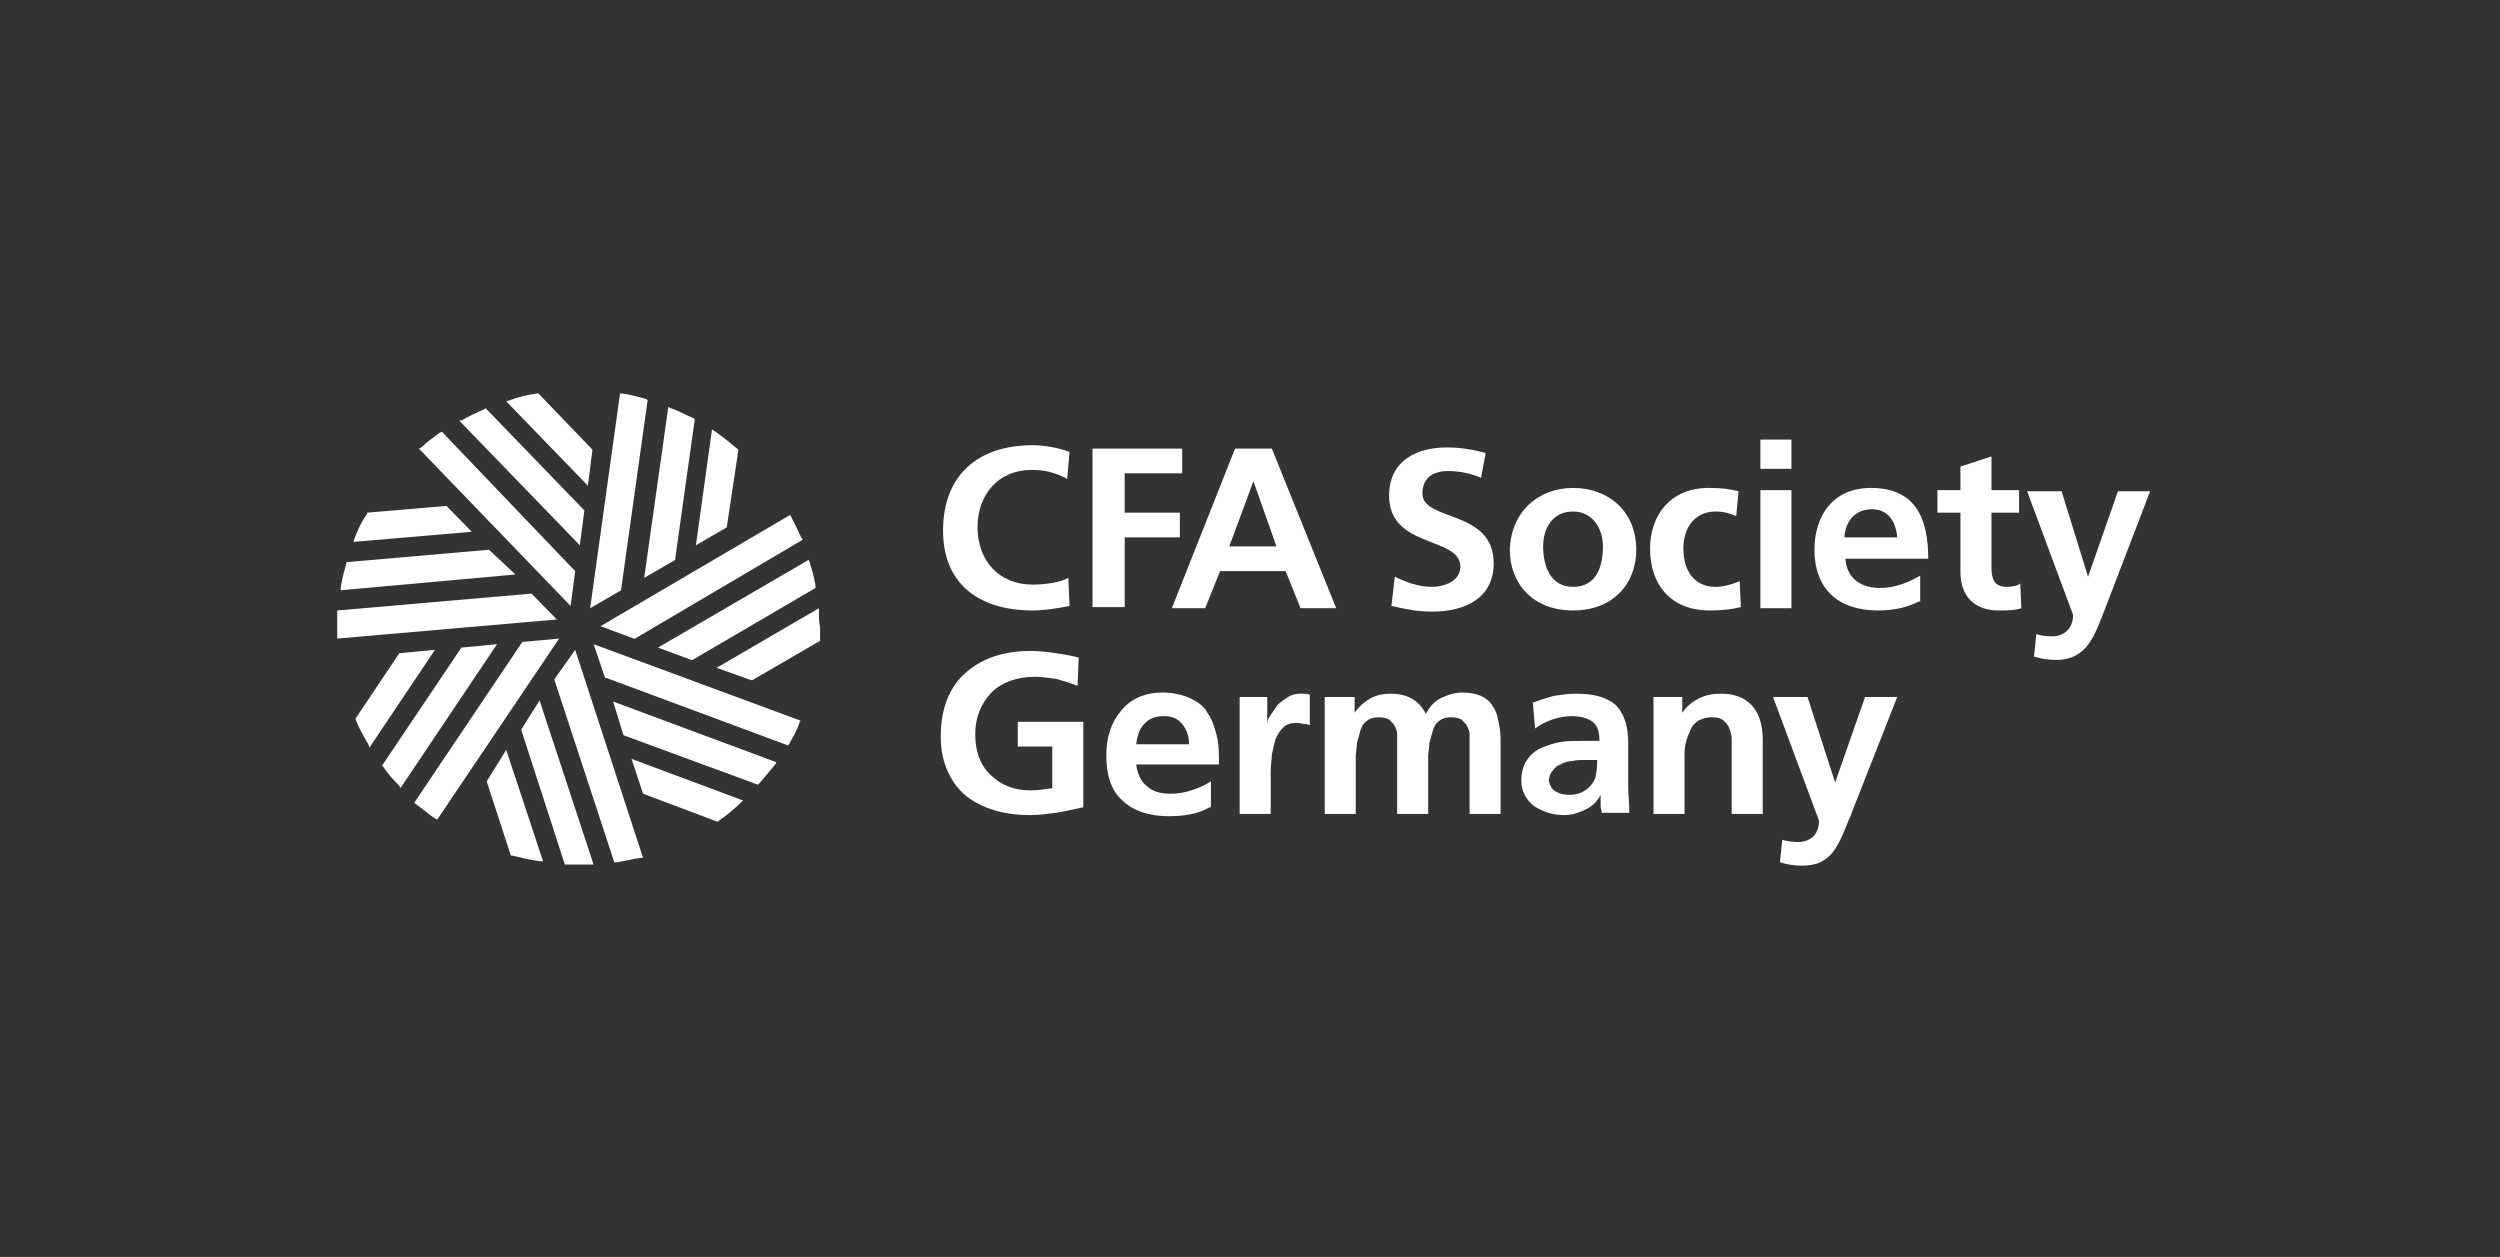 <svg width="181" height="91" viewBox="0 0 181 91" fill="none" xmlns="http://www.w3.org/2000/svg">
<rect x="0" y="0" width="181" height="91" fill="#333333" stroke="none"/>
<path d="M78.016 49.651C77.6 49.488 77.1 49.326 76.517 49.163C75.935 49.081 75.436 49 74.936 49C73.605 49 72.522 49.407 71.773 50.14C71.024 50.953 70.608 51.93 70.608 53.151C70.608 54.372 70.941 55.349 71.69 56.081C72.439 56.814 73.355 57.221 74.603 57.221C75.186 57.221 75.685 57.14 76.185 57.058V54.047H73.688V52.256H78.432V58.442C77.683 58.605 77.017 58.767 76.434 58.849C75.769 58.93 75.186 59.012 74.603 59.012C72.606 59.012 71.108 58.523 69.942 57.628C69.36 57.14 68.944 56.57 68.611 55.837C68.278 55.105 68.111 54.291 68.111 53.314C68.111 51.361 68.694 49.814 69.859 48.756C71.024 47.698 72.606 47.128 74.603 47.128C75.269 47.128 75.852 47.209 76.434 47.291C77.017 47.372 77.516 47.453 78.099 47.616L78.016 49.651Z" fill="white"/>
<path d="M87.586 58.442C86.754 58.93 85.755 59.093 84.59 59.093C83.175 59.093 82.01 58.686 81.261 57.953C80.429 57.221 80.096 56.081 80.096 54.698C80.096 53.395 80.429 52.337 81.178 51.442C81.844 50.628 82.842 50.139 84.174 50.139C84.923 50.139 85.589 50.302 86.171 50.547C86.671 50.791 87.17 51.116 87.42 51.605C87.753 52.093 87.919 52.581 88.086 53.233C88.252 53.884 88.252 54.535 88.252 55.349H82.26C82.343 56 82.593 56.57 83.009 56.895C83.425 57.302 84.007 57.465 84.757 57.465C85.256 57.465 85.755 57.384 86.255 57.221C86.754 57.058 87.17 56.895 87.67 56.57V58.442H87.586ZM86.088 53.884C86.088 53.314 85.922 52.826 85.589 52.419C85.256 52.012 84.84 51.849 84.257 51.849C83.675 51.849 83.175 52.012 82.842 52.419C82.509 52.744 82.343 53.233 82.26 53.884H86.088Z" fill="white"/>
<path d="M89.752 50.465H91.749V52.419C91.749 52.174 91.833 52.012 91.999 51.767C92.166 51.523 92.332 51.279 92.499 51.035C92.748 50.791 92.998 50.628 93.248 50.465C93.497 50.302 93.83 50.221 94.163 50.221C94.496 50.221 94.662 50.221 94.829 50.302V52.5C94.746 52.5 94.662 52.419 94.496 52.419C94.33 52.419 94.08 52.337 93.913 52.337C93.497 52.337 93.164 52.419 92.915 52.663C92.665 52.907 92.499 53.151 92.332 53.558C92.249 53.884 92.166 54.291 92.082 54.616C92.082 54.942 91.999 55.349 91.999 55.837V58.93H89.752V50.465Z" fill="white"/>
<path d="M95.91 50.465H98.074V51.605C98.407 51.116 98.823 50.791 99.239 50.547C99.739 50.302 100.155 50.221 100.654 50.221C101.903 50.221 102.735 50.709 103.234 51.686C103.484 51.198 103.817 50.791 104.316 50.547C104.816 50.302 105.315 50.139 105.898 50.139C106.397 50.139 106.813 50.221 107.229 50.384C107.562 50.547 107.895 50.791 108.062 51.116C108.311 51.442 108.395 51.767 108.478 52.174C108.561 52.581 108.644 52.988 108.644 53.558V58.93H106.397V53.884C106.397 53.639 106.397 53.395 106.397 53.151C106.397 52.988 106.314 52.744 106.231 52.581C106.147 52.419 105.981 52.256 105.815 52.093C105.648 52.012 105.398 51.93 105.065 51.93C104.733 51.93 104.4 52.012 104.233 52.174C103.983 52.337 103.817 52.581 103.734 52.907C103.651 53.233 103.567 53.477 103.484 53.802C103.484 54.128 103.401 54.453 103.401 54.779V58.93H101.154V53.884C101.154 53.639 101.154 53.395 101.154 53.151C101.154 52.988 101.07 52.744 100.987 52.581C100.904 52.419 100.737 52.256 100.571 52.093C100.405 52.012 100.155 51.93 99.822 51.93C99.489 51.93 99.156 52.012 98.99 52.174C98.74 52.337 98.573 52.581 98.49 52.907C98.407 53.233 98.324 53.477 98.241 53.802C98.241 54.128 98.157 54.453 98.157 54.779V58.93H95.91V50.465Z" fill="white"/>
<path d="M110.975 50.872C111.391 50.709 111.89 50.547 112.473 50.384C113.056 50.302 113.555 50.221 114.054 50.221C115.386 50.221 116.302 50.465 116.967 51.035C117.55 51.605 117.883 52.5 117.883 53.802V54.861C117.883 55.267 117.883 55.674 117.883 55.919C117.883 56.244 117.883 56.57 117.883 56.977C117.883 57.547 117.966 58.198 117.966 58.849H115.969C115.969 58.686 115.885 58.523 115.885 58.361C115.885 58.198 115.885 58.035 115.885 57.791C115.885 57.709 115.885 57.628 115.885 57.547C115.636 58.035 115.303 58.361 114.803 58.605C114.304 58.849 113.805 59.012 113.222 59.012C112.39 59.012 111.724 58.767 111.058 58.361C110.475 57.872 110.143 57.302 110.143 56.488C110.143 55.919 110.309 55.349 110.559 55.023C110.808 54.616 111.225 54.291 111.641 54.128C112.057 53.965 112.473 53.802 112.972 53.721C113.472 53.64 113.971 53.64 114.554 53.64H115.802C115.802 52.988 115.636 52.5 115.303 52.256C114.97 52.012 114.471 51.849 113.805 51.849C113.305 51.849 112.889 51.93 112.39 52.093C111.89 52.256 111.474 52.5 111.141 52.744L110.975 50.872ZM112.639 57.302C112.889 57.465 113.222 57.547 113.638 57.547C114.304 57.547 114.803 57.302 115.22 56.814C115.386 56.57 115.553 56.326 115.553 56C115.636 55.674 115.636 55.349 115.636 55.023H114.72C114.387 55.023 114.138 55.023 113.805 55.105C113.555 55.105 113.222 55.186 112.972 55.349C112.723 55.43 112.556 55.593 112.39 55.837C112.223 56 112.14 56.326 112.14 56.57C112.223 56.814 112.307 57.14 112.639 57.302Z" fill="white"/>
<path d="M119.631 50.465H121.795V51.605C122.128 51.116 122.544 50.791 123.043 50.547C123.543 50.302 124.042 50.221 124.625 50.221C125.623 50.221 126.372 50.547 126.872 51.116C127.371 51.686 127.621 52.5 127.621 53.558V58.93H125.374V54.372C125.374 54.047 125.374 53.721 125.374 53.477C125.374 53.233 125.29 52.988 125.207 52.744C125.124 52.5 124.958 52.337 124.791 52.174C124.625 52.012 124.292 51.93 123.959 51.93C123.543 51.93 123.293 52.012 122.96 52.174C122.71 52.337 122.461 52.581 122.377 52.907C122.211 53.233 122.128 53.477 122.045 53.802C121.961 54.128 121.961 54.453 121.961 54.779V58.93H119.714V50.465H119.631Z" fill="white"/>
<path d="M132.864 56.651L135.028 50.465H137.358L134.029 58.93C134.029 59.012 133.946 59.174 133.862 59.337C133.613 59.907 133.446 60.395 133.28 60.721C133.113 61.047 132.947 61.372 132.697 61.698C132.447 62.023 132.114 62.267 131.782 62.43C131.449 62.593 130.949 62.674 130.45 62.674C129.951 62.674 129.368 62.593 128.869 62.43L129.035 60.802C129.368 60.884 129.701 60.965 130.2 60.965C130.616 60.965 131.032 60.802 131.282 60.558C131.532 60.314 131.698 59.907 131.698 59.419L128.369 50.465H130.866L132.864 56.651Z" fill="white"/>
<path d="M46.805 28.895C46.222 28.733 45.64 28.57 45.057 28.488H44.891L42.727 44.035L44.974 42.733V42.651L46.888 28.977L46.805 28.895Z" fill="white"/>
<path d="M48.553 29.547L48.386 29.465L46.639 41.837L48.886 40.535V40.453L50.301 30.36L50.218 30.279C49.635 30.035 49.052 29.709 48.553 29.547Z" fill="white"/>
<path d="M53.462 32.558C52.88 32.07 52.38 31.663 51.798 31.256L51.548 31.093L50.383 39.477L52.63 38.174V38.093L53.462 32.558Z" fill="white"/>
<path d="M31.991 31.256L31.824 31.337C31.408 31.663 30.909 31.988 30.493 32.395L30.326 32.477L41.312 43.872L41.645 41.349L41.562 41.267L31.991 31.256Z" fill="white"/>
<path d="M35.153 29.547L35.069 29.628C34.487 29.872 33.987 30.116 33.405 30.442H33.238L41.977 39.477L42.31 36.953L42.227 36.872L35.153 29.547Z" fill="white"/>
<path d="M42.895 32.558L38.983 28.488H38.9C38.234 28.57 37.568 28.733 36.902 28.977L36.652 29.058L42.562 35.163L42.895 32.558Z" fill="white"/>
<path d="M59.041 42.407C58.958 41.837 58.791 41.267 58.625 40.698L58.542 40.535L47.639 46.884L50.052 47.779H50.136L59.041 42.57V42.407Z" fill="white"/>
<path d="M58.042 38.988C57.792 38.419 57.542 37.93 57.293 37.442L57.209 37.279L43.477 45.337L45.89 46.233H45.974L58.125 39.07L58.042 38.988Z" fill="white"/>
<path d="M59.29 44.279V44.035L51.883 48.349L54.38 49.244H54.463L59.373 46.395V46.314C59.373 45.988 59.373 45.744 59.373 45.419C59.29 45.012 59.29 44.686 59.29 44.279Z" fill="white"/>
<path d="M35.236 56.57L36.984 61.942H37.067C37.733 62.105 38.399 62.267 39.065 62.349H39.315L36.651 54.291L35.236 56.57Z" fill="white"/>
<path d="M41.645 47.047L40.147 49.163V49.244L44.474 62.43H44.641C45.224 62.349 45.806 62.186 46.389 62.105H46.555L41.645 47.047Z" fill="white"/>
<path d="M37.732 52.826L40.895 62.593H40.978C41.228 62.593 41.561 62.593 41.811 62.593C42.144 62.593 42.477 62.593 42.809 62.593H42.976L39.064 50.709L37.732 52.826Z" fill="white"/>
<path d="M28.911 47.291L25.748 52.012V52.093C25.998 52.744 26.331 53.314 26.664 53.884L26.747 54.128L31.491 47.047L28.911 47.291Z" fill="white"/>
<path d="M37.816 46.477L29.992 58.116L30.075 58.198C30.575 58.523 30.991 58.93 31.49 59.256L31.657 59.337L40.479 46.233L37.816 46.477Z" fill="white"/>
<path d="M33.405 46.884L27.662 55.43L27.745 55.512C28.078 56 28.494 56.488 28.911 56.895L28.994 57.058L35.985 46.639L33.405 46.884Z" fill="white"/>
<path d="M38.482 42.977L24.416 44.198V44.361C24.416 44.686 24.416 45.093 24.416 45.419C24.416 45.663 24.416 45.826 24.416 46.07V46.233L40.313 44.849L38.482 42.977Z" fill="white"/>
<path d="M32.324 36.628L26.581 37.116V37.198C26.165 37.767 25.915 38.337 25.665 38.988L25.582 39.233L34.155 38.5L32.324 36.628Z" fill="white"/>
<path d="M35.403 39.802L25.082 40.698V40.779C24.916 41.349 24.749 41.919 24.666 42.57V42.733L37.317 41.593L35.403 39.802Z" fill="white"/>
<path d="M42.977 46.639L43.809 49.081H43.892L57.042 53.965L57.126 53.884C57.375 53.395 57.708 52.907 57.875 52.337L57.958 52.174L42.977 46.639Z" fill="white"/>
<path d="M45.14 53.233L54.878 56.814L54.961 56.733C55.377 56.244 55.71 55.837 56.126 55.349L56.209 55.186L44.391 50.791L45.14 53.233Z" fill="white"/>
<path d="M46.555 57.465L51.965 59.5L52.048 59.419C52.631 59.012 53.13 58.605 53.63 58.116L53.796 57.953L45.723 54.942L46.555 57.465Z" fill="white"/>
<path d="M77.433 43.872C76.6 44.035 75.602 44.198 74.769 44.198C70.941 44.198 68.277 42.326 68.277 38.419C68.277 34.43 70.774 32.233 74.769 32.233C75.518 32.233 76.6 32.395 77.433 32.721L77.266 34.674C76.351 34.186 75.602 34.023 74.686 34.023C72.272 34.023 70.774 35.814 70.774 38.174C70.774 40.535 72.272 42.326 74.769 42.326C75.685 42.326 76.767 42.163 77.349 41.837L77.433 43.872Z" fill="white"/>
<path d="M79.014 32.477H85.589V34.267H81.427V37.116H85.422V38.907H81.427V43.953H79.097V32.477H79.014Z" fill="white"/>
<path d="M89.418 32.477H92.081L96.742 44.035H94.162L93.08 41.349H88.335L87.254 44.035H84.84L89.418 32.477ZM90.749 34.837L89.001 39.558H92.414L90.749 34.837Z" fill="white"/>
<path d="M107.229 34.593C106.48 34.267 105.647 34.105 104.815 34.105C103.983 34.105 102.984 34.43 102.984 35.733C102.984 37.767 108.144 36.872 108.144 40.779C108.144 43.302 106.063 44.279 103.733 44.279C102.485 44.279 101.902 44.116 100.737 43.872L100.986 41.756C101.819 42.163 102.734 42.488 103.65 42.488C104.565 42.488 105.731 42.081 105.731 41.023C105.731 38.826 100.57 39.721 100.57 35.895C100.57 33.291 102.651 32.395 104.732 32.395C105.731 32.395 106.729 32.558 107.562 32.802L107.229 34.593Z" fill="white"/>
<path d="M113.888 35.326C116.468 35.326 118.466 37.035 118.466 39.802C118.466 42.244 116.801 44.198 113.888 44.198C110.975 44.198 109.311 42.244 109.311 39.802C109.394 37.035 111.391 35.326 113.888 35.326ZM113.888 42.488C115.636 42.488 116.052 40.942 116.052 39.558C116.052 38.256 115.303 37.035 113.888 37.035C112.39 37.035 111.724 38.256 111.724 39.558C111.724 40.942 112.224 42.488 113.888 42.488Z" fill="white"/>
<path d="M125.705 37.36C125.289 37.198 124.873 37.035 124.207 37.035C122.792 37.035 121.877 38.093 121.877 39.721C121.877 41.267 122.626 42.488 124.207 42.488C124.873 42.488 125.539 42.244 125.955 42.081L126.038 43.953C125.372 44.116 124.706 44.198 123.791 44.198C120.961 44.198 119.463 42.326 119.463 39.721C119.463 37.279 120.961 35.326 123.708 35.326C124.623 35.326 125.289 35.407 125.872 35.57L125.705 37.36Z" fill="white"/>
<path d="M127.453 31.826H129.7V33.942H127.453V31.826ZM127.453 35.488H129.7V44.035H127.453V35.488Z" fill="white"/>
<path d="M138.939 43.547C138.107 43.953 137.191 44.198 135.943 44.198C133.03 44.198 131.365 42.57 131.365 39.802C131.365 37.36 132.697 35.326 135.443 35.326C138.689 35.326 139.605 37.523 139.605 40.453H133.612C133.696 41.837 134.694 42.57 136.109 42.57C137.191 42.57 138.19 42.163 139.022 41.674V43.547H138.939ZM137.358 38.907C137.275 37.849 136.775 36.872 135.527 36.872C134.278 36.872 133.612 37.767 133.529 38.907H137.358Z" fill="white"/>
<path d="M141.936 37.116H140.271V35.488H141.936V33.779L144.183 33.047V35.488H146.181V37.116H144.183V41.105C144.183 41.837 144.35 42.488 145.265 42.488C145.681 42.488 146.098 42.407 146.264 42.244L146.347 44.035C145.848 44.198 145.349 44.198 144.683 44.198C142.935 44.198 141.936 43.139 141.936 41.43V37.116Z" fill="white"/>
<path d="M151.175 41.756L153.339 35.57H155.669L152.423 44.035C151.674 45.907 151.175 47.779 148.844 47.779C148.345 47.779 147.762 47.698 147.263 47.535L147.43 45.907C147.679 45.988 148.012 46.07 148.595 46.07C149.51 46.07 150.093 45.419 150.093 44.523L146.764 35.57H149.261L151.175 41.756Z" fill="white"/>
</svg>
